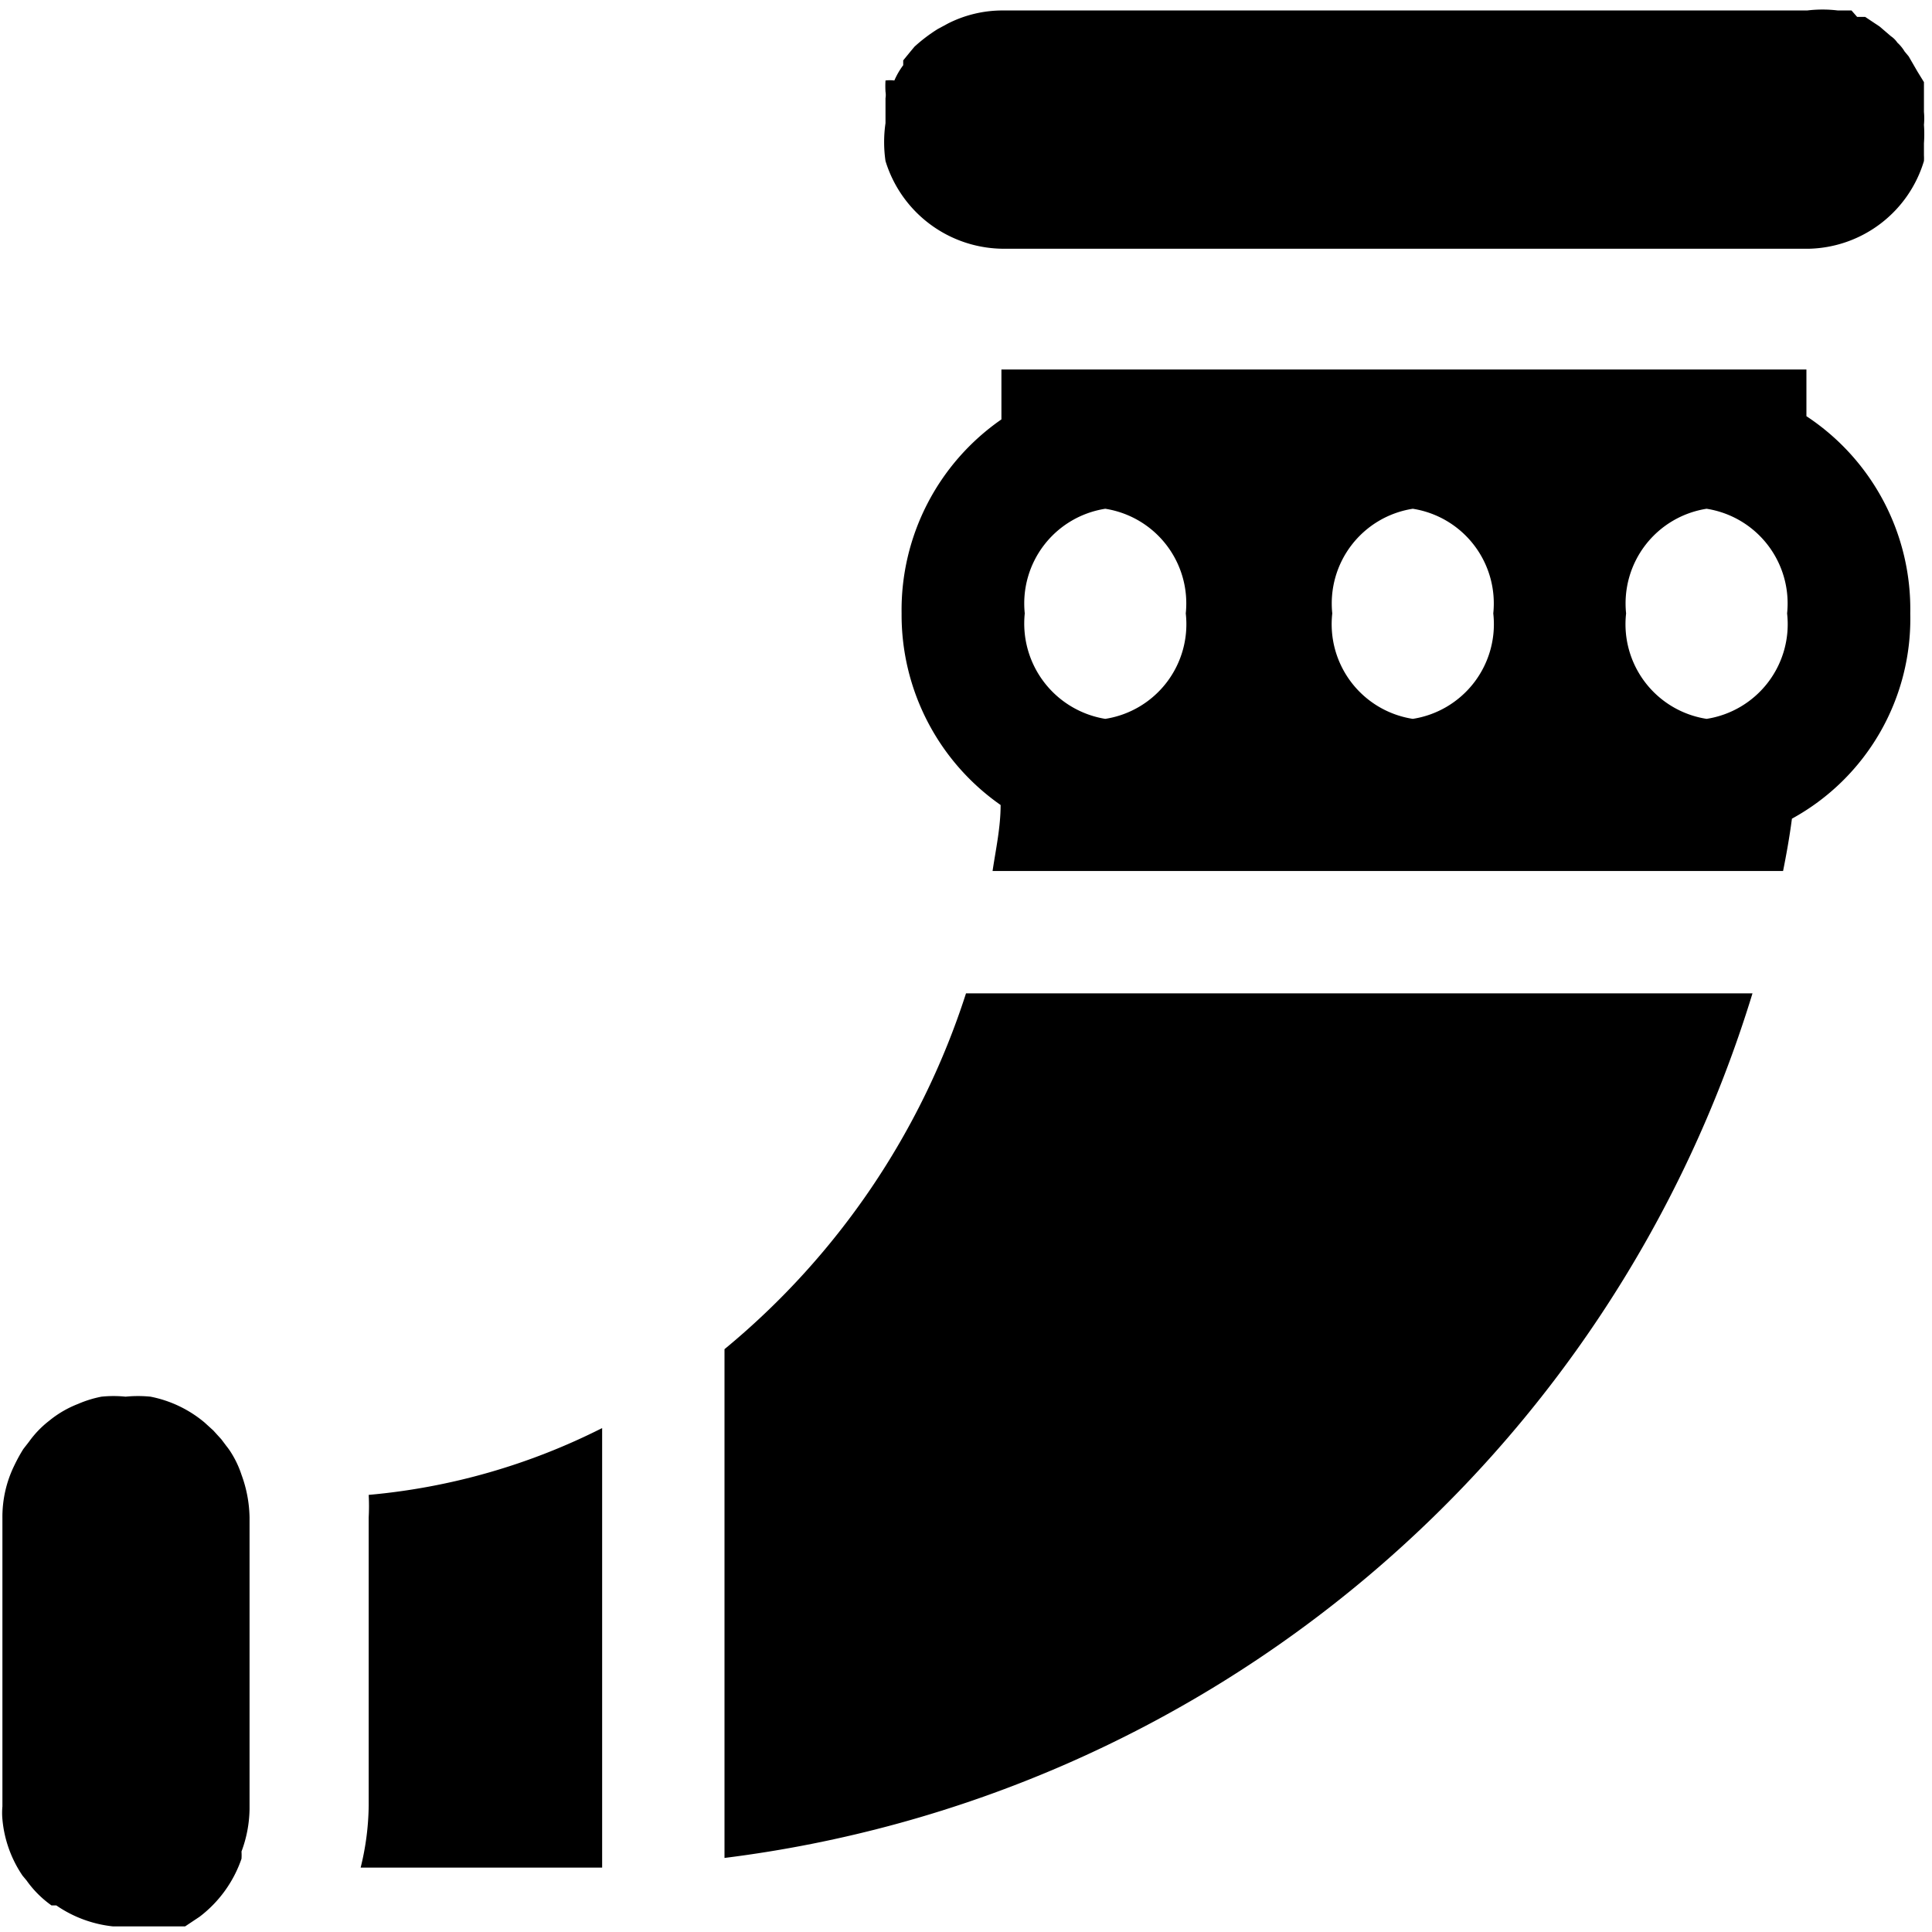 <svg xmlns="http://www.w3.org/2000/svg" viewBox="0 0 24 24"><g><path d="M22.26 10.17a2.83 2.83 0 0 0 1.47 -2.55 2.87 2.87 0 0 0 -1.29 -2.45v-0.58h-10v0.62a2.88 2.88 0 0 0 -1.24 2.41A2.88 2.88 0 0 0 12.43 10c0 0.28 -0.06 0.55 -0.1 0.82h9.82c0.04 -0.2 0.08 -0.42 0.11 -0.65Zm-8.53 -1.24a1.2 1.2 0 0 1 -1 -1.31 1.19 1.19 0 0 1 1 -1.3 1.19 1.19 0 0 1 1 1.3 1.19 1.19 0 0 1 -1 1.31Zm6.47 -1.31a1.19 1.19 0 0 1 1 -1.3 1.19 1.19 0 0 1 1 1.3 1.19 1.19 0 0 1 -1 1.31 1.19 1.19 0 0 1 -1 -1.31Zm-1.65 0a1.19 1.19 0 0 1 -1 1.31 1.19 1.19 0 0 1 -1 -1.31 1.19 1.19 0 0 1 1 -1.3 1.19 1.19 0 0 1 1 1.3Z" fill="#000000" stroke-width="1"></path><path d="M9 16.76v6.32a15.34 15.34 0 0 0 12.77 -10.74H12a9.49 9.49 0 0 1 -3 4.42Z" fill="#000000" stroke-width="1"></path><path d="M4.58 18.57a2.64 2.64 0 0 1 0 0.28v3.58a3.32 3.32 0 0 1 -0.1 0.77h3v-5.46a8 8 0 0 1 -2.9 0.83Z" fill="#000000" stroke-width="1"></path><path d="M12.47 3.09h10A1.53 1.53 0 0 0 23.9 2a0.64 0.64 0 0 0 0 -0.07l0 -0.15a1.64 1.64 0 0 0 0 -0.23 0.86 0.86 0 0 0 0 -0.16l0 -0.09 0 -0.14 0 -0.14 -0.08 -0.13 -0.11 -0.19 -0.05 -0.06a0.48 0.48 0 0 0 -0.09 -0.11 0.3 0.3 0 0 0 -0.08 -0.08l-0.14 -0.12 -0.18 -0.12 -0.1 0L23 0.13l-0.1 0 -0.07 0a1.58 1.58 0 0 0 -0.38 0h-10a1.5 1.5 0 0 0 -0.67 0.16l-0.13 0.07a2 2 0 0 0 -0.29 0.22l-0.05 0.06 -0.09 0.11 0 0.06a0.93 0.93 0 0 0 -0.11 0.19 0.42 0.42 0 0 0 -0.11 0 1.21 1.21 0 0 0 0 0.14 0.24 0.24 0 0 1 0 0.08l0 0.15 0 0.16A1.63 1.63 0 0 0 11 2a1.54 1.54 0 0 0 1.47 1.09Z" fill="#000000" stroke-width="1"></path><path d="M3.1 18.85a1.61 1.61 0 0 0 -0.1 -0.53 1.23 1.23 0 0 0 -0.12 -0.26 0.86 0.86 0 0 0 -0.07 -0.1l-0.06 -0.08 -0.1 -0.11 -0.11 -0.1a1.49 1.49 0 0 0 -0.67 -0.32 1.55 1.55 0 0 0 -0.31 0 1.45 1.45 0 0 0 -0.3 0 1.4 1.4 0 0 0 -0.29 0.09 1.31 1.31 0 0 0 -0.36 0.21 1.24 1.24 0 0 0 -0.25 0.26L0.29 18a2 2 0 0 0 -0.11 0.2 1.45 1.45 0 0 0 -0.15 0.66v3.58a0.86 0.86 0 0 0 0 0.16 1.48 1.48 0 0 0 0.25 0.7l0.05 0.06a1.3 1.3 0 0 0 0.31 0.31l0.06 0a1.52 1.52 0 0 0 0.7 0.26h0.4l0.15 0 0.07 0 0.1 0 0.08 0 0.1 0 0.18 -0.12a1.53 1.53 0 0 0 0.52 -0.72 0.69 0.69 0 0 0 0 -0.09 1.56 1.56 0 0 0 0.1 -0.53Z" fill="#000000" stroke-width="1"></path></g></svg>